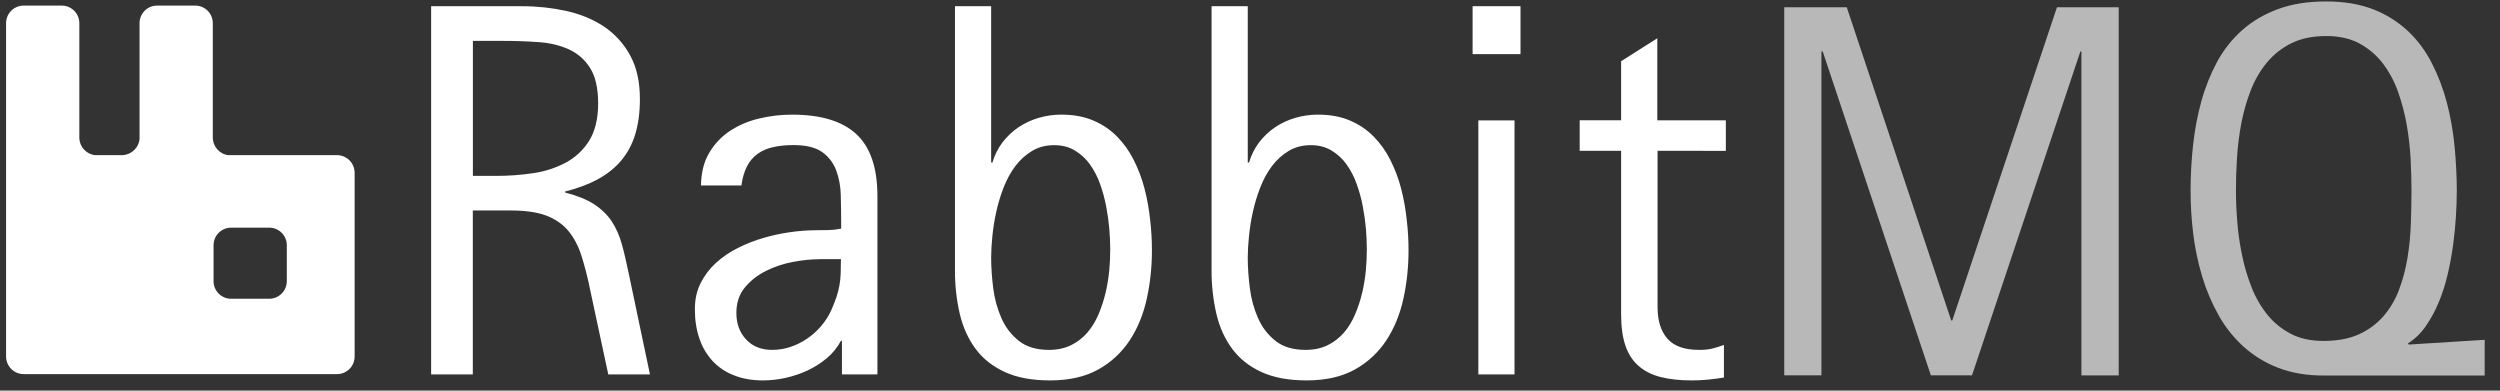 <svg width="128" height="20" viewBox="0 0 128 20" fill="none" xmlns="http://www.w3.org/2000/svg">
<rect x="0" y="0" width="128" height="20" fill="#333333" stroke="none"/>
<g clip-path="url(#clip0_1545_8798)">
<path d="M17.253 7.943C17.492 7.943 17.721 8.038 17.89 8.206C18.06 8.375 18.155 8.604 18.157 8.842V18.253C18.157 18.749 17.756 19.154 17.257 19.154H1.211C0.973 19.154 0.744 19.059 0.575 18.89C0.406 18.721 0.311 18.492 0.311 18.253V1.186C0.311 0.691 0.712 0.287 1.212 0.287H3.162C3.657 0.287 4.062 0.687 4.062 1.186V7.096C4.075 7.307 4.161 7.507 4.305 7.661C4.449 7.816 4.642 7.915 4.851 7.943H6.311C6.753 7.902 7.121 7.542 7.145 7.096V1.185C7.145 0.691 7.545 0.286 8.045 0.286H9.995C10.49 0.286 10.895 0.686 10.895 1.185V7.034C10.895 7.497 11.234 7.889 11.68 7.942H17.253L17.253 7.943ZM14.685 14.397V12.556C14.685 12.061 14.285 11.656 13.785 11.656H11.834C11.339 11.656 10.934 12.056 10.934 12.556V14.396C10.934 14.891 11.335 15.296 11.834 15.296H13.785C14.279 15.296 14.684 14.896 14.684 14.396L14.685 14.397ZM31.144 19.171L30.211 14.818C30.096 14.235 29.949 13.659 29.77 13.092C29.61 12.589 29.385 12.168 29.103 11.825C28.817 11.481 28.445 11.223 27.982 11.043C27.521 10.868 26.916 10.777 26.168 10.777H24.208V19.17H22.074V0.319H26.744C27.517 0.319 28.265 0.401 28.993 0.56C29.716 0.72 30.359 0.986 30.915 1.354C31.474 1.728 31.934 2.232 32.256 2.822C32.595 3.432 32.763 4.18 32.763 5.072C32.763 5.755 32.682 6.36 32.522 6.879C32.376 7.373 32.131 7.831 31.802 8.225C31.483 8.602 31.082 8.92 30.608 9.178C30.134 9.436 29.573 9.645 28.936 9.804V9.857C29.557 10.017 30.056 10.221 30.428 10.462C30.8 10.708 31.099 10.998 31.324 11.338C31.545 11.677 31.716 12.065 31.839 12.503C31.962 12.941 32.076 13.444 32.191 14.005L33.278 19.17L31.144 19.171ZM30.625 5.296C30.625 4.516 30.485 3.906 30.211 3.477C29.949 3.058 29.569 2.727 29.119 2.524C28.665 2.319 28.151 2.196 27.573 2.156C26.983 2.114 26.391 2.094 25.799 2.094H24.212V9.006H25.385C26.028 9.006 26.657 8.962 27.287 8.868C27.874 8.786 28.443 8.603 28.968 8.327C29.46 8.063 29.875 7.674 30.17 7.199C30.468 6.712 30.625 6.078 30.625 5.296ZM43.108 19.171V17.448H43.056C42.876 17.788 42.631 18.09 42.336 18.336C42.033 18.589 41.702 18.802 41.342 18.97C40.979 19.138 40.599 19.265 40.209 19.35C39.834 19.433 39.452 19.475 39.068 19.477C38.508 19.477 38.009 19.391 37.576 19.215C37.161 19.058 36.787 18.807 36.484 18.483C36.181 18.152 35.951 17.76 35.81 17.334C35.654 16.884 35.577 16.385 35.577 15.833C35.577 15.334 35.674 14.892 35.87 14.499C36.067 14.107 36.325 13.763 36.652 13.465C36.99 13.157 37.37 12.898 37.78 12.696C38.21 12.479 38.651 12.307 39.109 12.176C39.978 11.925 40.878 11.794 41.783 11.787C42.005 11.787 42.221 11.783 42.425 11.78C42.63 11.775 42.842 11.751 43.068 11.705V11.428C43.068 10.949 43.059 10.471 43.047 9.992C43.041 9.552 42.96 9.116 42.806 8.703C42.664 8.33 42.413 8.008 42.086 7.779C41.755 7.546 41.26 7.428 40.614 7.428C40.23 7.428 39.886 7.465 39.579 7.534C39.295 7.594 39.025 7.711 38.787 7.877C38.559 8.045 38.374 8.263 38.246 8.516C38.108 8.782 38.014 9.108 37.96 9.497H35.891C35.899 8.838 36.039 8.282 36.312 7.825C36.575 7.375 36.938 6.992 37.371 6.704C37.827 6.407 38.331 6.192 38.86 6.07C39.417 5.935 39.988 5.868 40.561 5.87C42.037 5.87 43.133 6.205 43.848 6.871C44.565 7.538 44.924 8.597 44.924 10.045V19.17H43.109L43.108 19.171ZM41.96 13.272C41.542 13.272 41.085 13.317 40.593 13.411C40.114 13.5 39.648 13.656 39.211 13.873C38.782 14.091 38.426 14.368 38.136 14.72C37.846 15.072 37.702 15.505 37.702 16.021C37.702 16.573 37.87 17.027 38.202 17.382C38.537 17.738 38.979 17.914 39.531 17.914C39.858 17.914 40.176 17.865 40.479 17.759C40.779 17.659 41.064 17.517 41.325 17.338C41.591 17.157 41.832 16.941 42.041 16.696C42.254 16.446 42.43 16.176 42.561 15.881C42.667 15.64 42.753 15.419 42.822 15.223C42.955 14.829 43.03 14.416 43.043 14C43.051 13.788 43.056 13.542 43.056 13.268H41.959L41.96 13.272ZM58.979 12.806C58.979 13.661 58.893 14.488 58.717 15.288C58.541 16.091 58.251 16.802 57.842 17.424C57.435 18.044 56.883 18.556 56.234 18.916C55.572 19.288 54.746 19.477 53.76 19.477C52.845 19.477 52.076 19.334 51.454 19.051C50.833 18.765 50.33 18.373 49.953 17.865C49.578 17.358 49.304 16.762 49.14 16.07C48.971 15.332 48.889 14.577 48.895 13.82V0.319H50.747V8.323H50.813C50.92 7.948 51.096 7.596 51.331 7.285C51.56 6.987 51.835 6.727 52.146 6.516C52.462 6.305 52.808 6.144 53.172 6.037C53.549 5.925 53.94 5.869 54.334 5.869C54.955 5.869 55.503 5.968 55.973 6.168C56.443 6.368 56.852 6.642 57.191 6.99C57.535 7.338 57.821 7.738 58.05 8.197C58.285 8.663 58.469 9.152 58.599 9.656C58.733 10.172 58.828 10.7 58.885 11.239C58.95 11.775 58.979 12.299 58.979 12.806ZM56.844 12.757C56.842 12.417 56.827 12.078 56.799 11.739C56.765 11.35 56.712 10.964 56.639 10.581C56.565 10.185 56.459 9.799 56.325 9.424C56.2 9.066 56.025 8.727 55.805 8.417C55.6 8.129 55.337 7.887 55.033 7.706C54.73 7.522 54.378 7.432 53.977 7.432C53.552 7.432 53.172 7.53 52.845 7.726C52.513 7.926 52.223 8.189 51.99 8.499C51.749 8.818 51.548 9.182 51.389 9.591C51.23 9.998 51.103 10.417 51.009 10.843C50.918 11.256 50.851 11.674 50.809 12.094C50.77 12.457 50.75 12.821 50.747 13.186C50.747 13.685 50.784 14.208 50.853 14.757C50.923 15.309 51.066 15.82 51.274 16.291C51.483 16.761 51.782 17.15 52.17 17.456C52.559 17.763 53.07 17.914 53.711 17.914C54.137 17.914 54.514 17.833 54.84 17.673C55.159 17.516 55.443 17.296 55.674 17.027C55.908 16.757 56.096 16.442 56.247 16.086C56.398 15.731 56.517 15.362 56.607 14.982C56.697 14.602 56.758 14.217 56.795 13.836C56.828 13.457 56.844 13.096 56.844 12.757ZM72.117 12.806C72.117 13.661 72.031 14.488 71.855 15.288C71.679 16.091 71.389 16.802 70.981 17.424C70.574 18.044 70.022 18.556 69.374 18.916C68.71 19.288 67.885 19.477 66.899 19.477C65.983 19.477 65.214 19.334 64.593 19.051C63.971 18.765 63.468 18.373 63.092 17.865C62.716 17.358 62.442 16.762 62.279 16.07C62.11 15.332 62.027 14.577 62.033 13.82V0.319H63.885V8.323H63.951C64.059 7.948 64.235 7.596 64.47 7.285C64.699 6.987 64.974 6.727 65.285 6.516C65.6 6.305 65.946 6.143 66.311 6.037C66.688 5.925 67.079 5.869 67.472 5.869C68.094 5.869 68.641 5.968 69.111 6.168C69.582 6.368 69.99 6.642 70.33 6.99C70.674 7.338 70.959 7.738 71.189 8.197C71.424 8.663 71.607 9.152 71.737 9.656C71.872 10.172 71.965 10.7 72.023 11.239C72.088 11.775 72.117 12.299 72.117 12.806ZM69.982 12.757C69.98 12.417 69.965 12.078 69.938 11.739C69.904 11.35 69.85 10.964 69.778 10.581C69.704 10.185 69.598 9.799 69.463 9.424C69.338 9.066 69.163 8.727 68.944 8.417C68.738 8.129 68.475 7.887 68.171 7.706C67.868 7.522 67.516 7.432 67.116 7.432C66.691 7.432 66.311 7.53 65.983 7.726C65.651 7.926 65.361 8.189 65.128 8.499C64.888 8.818 64.687 9.182 64.528 9.591C64.369 9.998 64.242 10.417 64.148 10.843C64.056 11.256 63.989 11.674 63.948 12.094C63.909 12.457 63.888 12.821 63.885 13.186C63.885 13.685 63.922 14.208 63.992 14.757C64.062 15.309 64.205 15.82 64.413 16.291C64.622 16.761 64.92 17.15 65.309 17.456C65.697 17.763 66.208 17.914 66.85 17.914C67.276 17.914 67.652 17.833 67.979 17.673C68.297 17.516 68.581 17.296 68.813 17.027C69.046 16.757 69.234 16.442 69.385 16.086C69.536 15.729 69.657 15.36 69.745 14.982C69.835 14.602 69.896 14.217 69.933 13.836C69.966 13.457 69.982 13.096 69.982 12.757ZM75.397 2.774V0.319H77.85V2.773H75.396L75.397 2.774ZM75.691 19.17V6.164H77.543V19.17H75.691ZM84.867 7.722V15.726C84.867 16.422 85.035 16.957 85.374 17.342C85.713 17.727 86.254 17.914 86.993 17.914C87.213 17.918 87.433 17.898 87.648 17.853C87.857 17.802 88.064 17.737 88.265 17.66V19.33C87.991 19.374 87.717 19.411 87.443 19.436C87.174 19.465 86.899 19.477 86.621 19.477C86.008 19.477 85.476 19.419 85.027 19.305C84.576 19.191 84.2 19.002 83.898 18.736C83.595 18.475 83.371 18.131 83.224 17.702C83.076 17.272 83.002 16.745 83.002 16.115V7.722H80.88V6.159H83.002V3.134L84.854 1.96V6.16H88.363V7.723L84.867 7.722Z" fill="white"/>
<path d="M106.568 19.222V2.636H106.516L100.966 19.217H98.86L93.323 2.636H93.258V19.217H91.353V0.371H94.554L99.902 16.408H99.956L105.317 0.371H108.478V19.222H106.568ZM118.987 19.228C118.108 19.228 117.327 19.096 116.652 18.835C115.999 18.587 115.398 18.221 114.877 17.755C114.367 17.292 113.934 16.749 113.597 16.148C113.246 15.525 112.965 14.865 112.759 14.181C112.543 13.47 112.389 12.742 112.297 12.005C112.205 11.264 112.158 10.518 112.158 9.771C112.158 8.991 112.199 8.209 112.285 7.432C112.366 6.672 112.508 5.92 112.71 5.182C112.91 4.459 113.18 3.792 113.516 3.166C113.845 2.556 114.278 2.008 114.796 1.547C115.311 1.088 115.924 0.728 116.628 0.467C117.335 0.205 118.161 0.074 119.102 0.074C120.017 0.074 120.819 0.209 121.51 0.479C122.167 0.732 122.77 1.108 123.285 1.588C123.779 2.054 124.188 2.602 124.511 3.236C124.834 3.865 125.092 4.54 125.28 5.256C125.468 5.972 125.599 6.716 125.673 7.489C125.747 8.262 125.788 9.023 125.788 9.771C125.784 10.677 125.724 11.581 125.608 12.479C125.54 12.994 125.447 13.506 125.329 14.013C125.211 14.528 125.055 15.015 124.867 15.469C124.688 15.906 124.462 16.321 124.193 16.708C123.951 17.06 123.641 17.359 123.281 17.588L123.334 17.641L127.215 17.399V19.228H118.987ZM123.468 9.743C123.468 9.252 123.452 8.716 123.424 8.136C123.392 7.55 123.325 6.967 123.224 6.389C123.122 5.813 122.973 5.247 122.778 4.696C122.595 4.173 122.331 3.682 121.996 3.24C121.674 2.822 121.267 2.476 120.802 2.225C120.332 1.972 119.764 1.845 119.106 1.845C118.41 1.845 117.817 1.968 117.322 2.213C116.839 2.45 116.412 2.785 116.068 3.199C115.716 3.627 115.436 4.109 115.237 4.626C115.027 5.174 114.865 5.739 114.755 6.315C114.644 6.905 114.571 7.493 114.534 8.082C114.496 8.675 114.481 9.228 114.481 9.743C114.481 10.233 114.501 10.762 114.546 11.33C114.591 11.899 114.669 12.467 114.788 13.039C114.902 13.608 115.065 14.16 115.274 14.691C115.47 15.202 115.743 15.679 116.084 16.107C116.415 16.516 116.816 16.843 117.286 17.088C117.756 17.334 118.316 17.456 118.954 17.456C119.674 17.456 120.288 17.342 120.791 17.109C121.271 16.892 121.699 16.574 122.045 16.176C122.386 15.775 122.653 15.316 122.835 14.822C123.028 14.311 123.17 13.768 123.265 13.195C123.358 12.622 123.416 12.037 123.436 11.448C123.456 10.851 123.468 10.283 123.468 9.743Z" fill="#B8B8B8"/>
</g>
<defs>
<clipPath id="clip0_1545_8798">
<rect width="127.407" height="20" fill="white" transform="translate(0.279)"/>
</clipPath>
</defs>
</svg>
